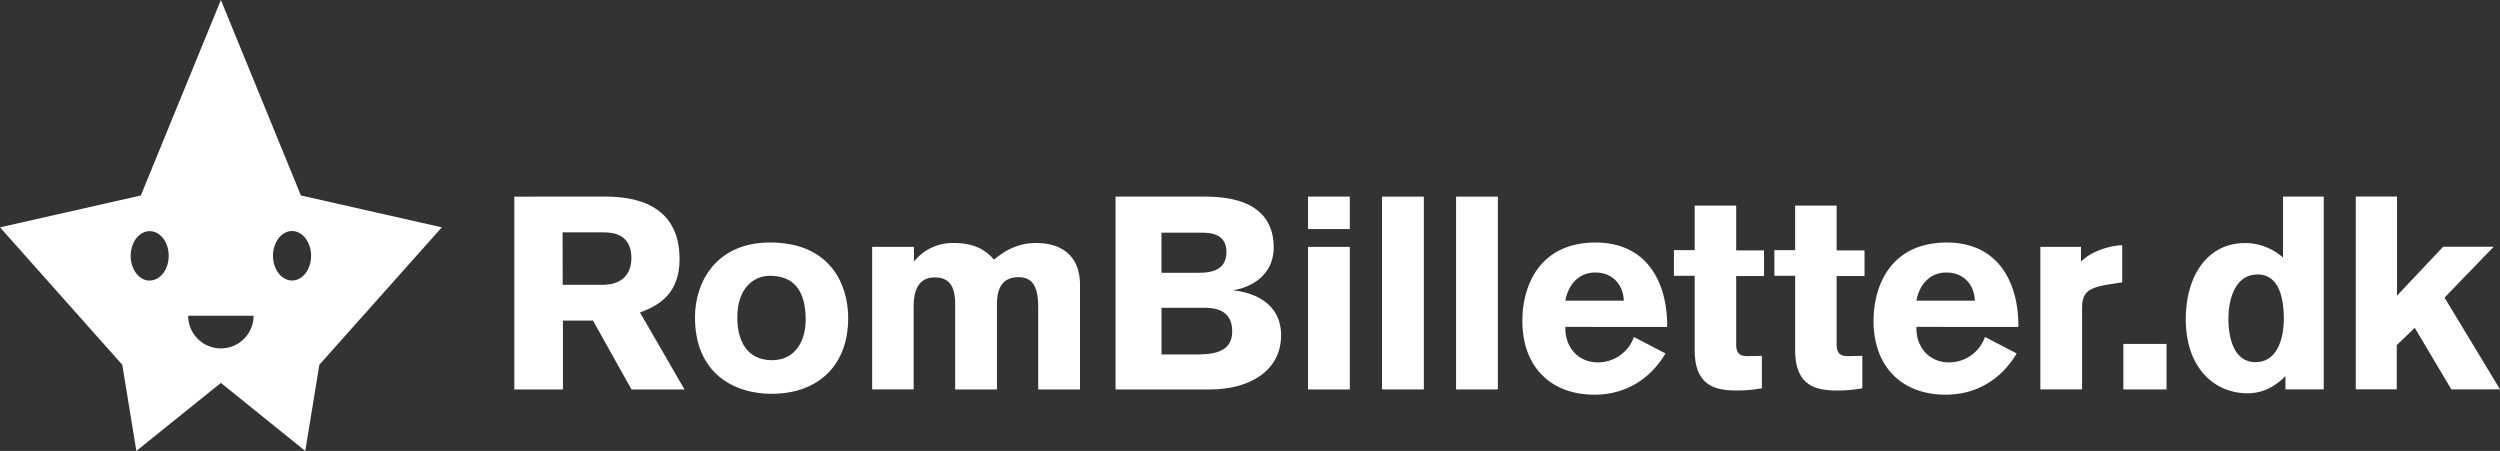 <svg id="105ffdba-9179-4497-8f91-a6f8025dc3ed" data-name="Lager 1" xmlns="http://www.w3.org/2000/svg" viewBox="0 0 933.66 168.41"><rect x="0" y="0" width="933.66" height="168.41" fill="#333333" stroke="none"/><title>top_logo</title><path d="M112.38,73,82.49,0,52.6,73,0,84.9l45.66,51.32,5.27,32.19L82.49,143,114,168.41l5.27-32.19L165,84.9Zm-56.46,31.8c-3.93,0-7.12-4.14-7.12-9.23s3.19-9.24,7.12-9.24S63,90.43,63,95.53s-3.17,9.23-7.1,9.23m26.57,25.35a12.2,12.2,0,0,1-12.2-12.2H94.7a12.2,12.2,0,0,1-12.2,12.2m26.57-25.35c-3.91,0-7.12-4.14-7.12-9.23s3.21-9.24,7.12-9.24,7.11,4.14,7.11,9.24-3.18,9.23-7.11,9.23" fill="#fff"/><path d="M226.15,73.42c10.71,0,27.64,2.75,27.64,23.36,0,12.24-6.94,17.14-14.79,19.89l16.63,28.77H235.84l-14.38-25.71H210.24v25.71H192.08v-72Zm-16,32.95H225c10.3,0,10.81-7.75,10.81-10,0-9.38-7.55-9.59-10.71-9.59h-15Z" fill="#fff"/><path d="M288.11,147.07c-13.87,0-28.56-7.55-28.56-28.56,0-13.46,8.16-27.95,28.05-27.95,22.34,0,29.17,15.5,29.17,28.26C316.77,136.05,306,147.07,288.11,147.07ZM287.49,103c-5.92,0-12.14,4.49-12.14,15.61,0,8.87,3.77,15.91,13,15.91,8.67,0,12.55-7.24,12.55-15.2C300.86,108,296.06,103,287.49,103Z" fill="#fff"/><path d="M341.32,92.19V97.7a18.46,18.46,0,0,1,15-6.94c7.14,0,11.63,2.35,14.89,6.22,3-2.45,7.85-6.22,15.81-6.22,9.79,0,16.32,5.1,16.32,15.61v39.07H387.73v-30.7c0-7.14-1.73-11.22-7.34-11.22s-8.06,3.57-8.06,10v31.93H356.72V113.61c0-7.45-2.75-10-7.65-10-7,0-7.85,6.53-7.85,11v30.81h-15.5V92.19Z" fill="#fff"/><path d="M416.62,73.42h33.56c19,0,25.5,8.36,25.5,18.87,0,12.14-11,15.61-15.4,16.12,6.94.61,18.16,4.18,18.16,16.83,0,13.26-11.83,20.2-26.52,20.2H416.62Zm30.7,28.46c3.88,0,10.71-.31,10.71-7.75,0-6.94-6-7.24-9.49-7.24H433.76v15Zm-1,30.5c5.81,0,13.87-.31,13.87-8.57,0-8.67-7.24-8.87-10.91-8.87h-15.5v17.44Z" fill="#fff"/><path d="M488.5,85.56V73.42h15.61V85.56Zm0,59.88V92.19h15.61v53.25Z" fill="#fff"/><path d="M516.14,145.44v-72h15.61v72Z" fill="#fff"/><path d="M543.79,145.44v-72h15.61v72Z" fill="#fff"/><path d="M584.61,122.08v.61c0,7.14,4.9,12.65,12.14,12.65a14.23,14.23,0,0,0,13.46-9.49L622,132c-6,10.1-15.5,15.4-26.52,15.4-16.22,0-26.93-10.3-26.93-27.54,0-13.36,6.53-29.28,27.34-29.28,20,0,26.73,16,26.73,30.81v.71Zm21.83-9.79c-.2-5.92-4.18-10.51-10.61-10.51-7.45,0-10.51,6.22-11.22,10.51Z" fill="#fff"/><path d="M648.4,103.11v25.5c0,3.57,1.63,4.39,4.08,4.39,1.12,0,5.51-.1,5.51-.1V145a49,49,0,0,1-9.89.82c-8.57,0-15.2-2.65-15.2-15.1V103h-7.75V93.41h7.75V76.79h15.5V93.52H658.8v9.59Z" fill="#fff"/><path d="M685.92,103.11v25.5c0,3.57,1.63,4.39,4.08,4.39,1.12,0,5.51-.1,5.51-.1V145a49,49,0,0,1-9.89.82c-8.57,0-15.2-2.65-15.2-15.1V103h-7.75V93.41h7.75V76.79h15.5V93.52h10.41v9.59Z" fill="#fff"/><path d="M715.72,122.08v.61c0,7.14,4.9,12.65,12.14,12.65a14.23,14.23,0,0,0,13.46-9.49L753.16,132c-6,10.1-15.5,15.4-26.52,15.4-16.22,0-26.93-10.3-26.93-27.54,0-13.36,6.53-29.28,27.34-29.28,20,0,26.73,16,26.73,30.81v.71Zm21.83-9.79c-.2-5.92-4.18-10.51-10.61-10.51-7.45,0-10.51,6.22-11.22,10.51Z" fill="#fff"/><path d="M777.17,92.19V97.7a19.65,19.65,0,0,1,6.22-4,27,27,0,0,1,9.18-2.14v13.87l-5.2.82c-8.26,1.33-9.79,3.47-9.79,9.18v30H762V92.19Z" fill="#fff"/><path d="M793,145.44v-17h16.12v17Z" fill="#fff"/><path d="M853.54,145.44v-5c-5.81,5.92-11.32,6.43-14.18,6.43-12.55,0-23.05-9.69-23.05-27.64,0-15.81,7.75-28.46,22.24-28.46a21.53,21.53,0,0,1,14.08,5.41V73.42h15.2v72Zm-11.22-10.2c10.2,0,10.61-13.46,10.61-16,0-6.63-1.22-16.73-9.79-16.73-8.36,0-10.91,9.08-10.91,16.63C832.22,123.81,833.24,135.24,842.32,135.24Z" fill="#fff"/><path d="M915.5,145.44l-13.67-23-6.73,6.43v16.53H879.8v-72h15.4v37l17.24-18.26h18.87l-18.36,19,20.71,34.27Z" fill="#fff"/></svg>